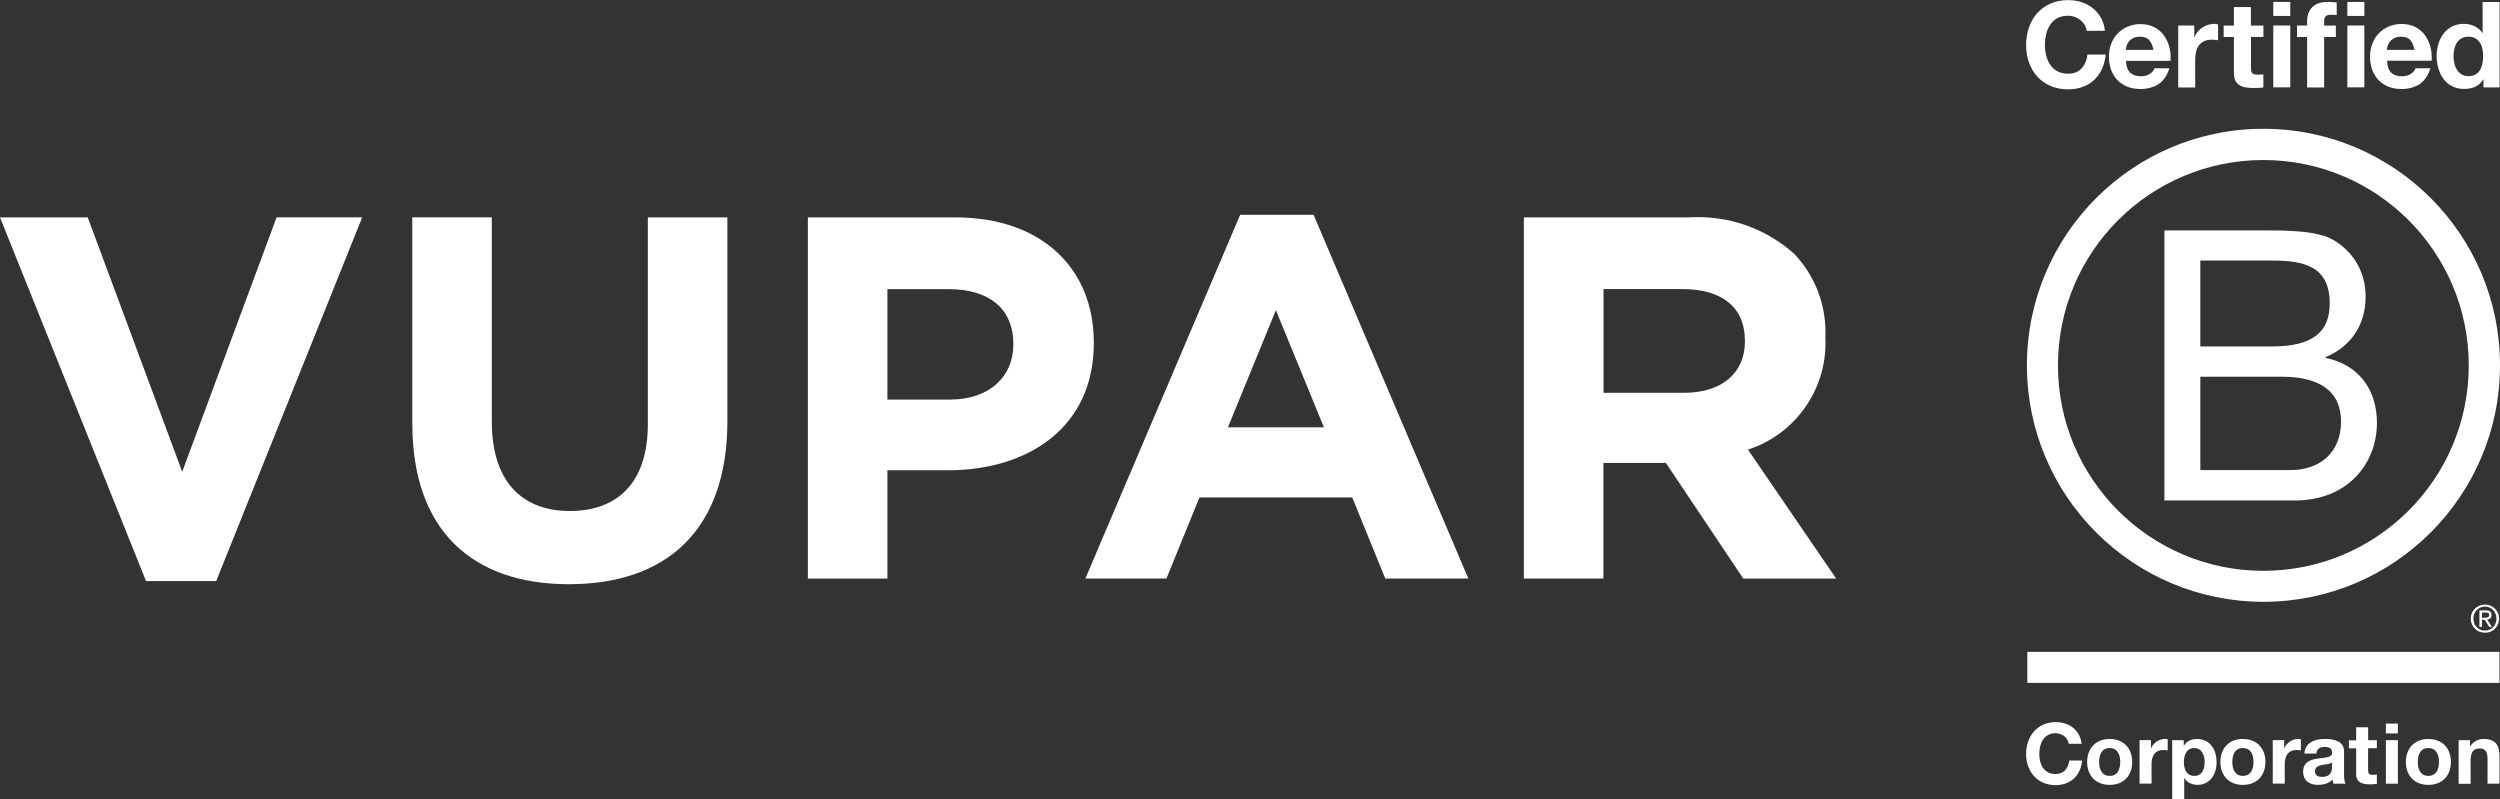 <?xml version="1.0" encoding="UTF-8"?>
<svg id="Calque_1" data-name="Calque 1" xmlns="http://www.w3.org/2000/svg" viewBox="0 0 375.25 119.93">
  <rect x="0" y="0" width="375.25" height="119.93" fill="#333333" stroke="none"/>
  <defs>
    <style>
      .cls-1 {
        fill: #fff;
      }
    </style>
  </defs>
  <g id="Logo">
    <g>
      <path class="cls-1" d="M324.88,34.58h14.7c3.58,0,8.29,0,10.73,1.48,2.67,1.59,4.77,4.48,4.77,8.46,0,4.31-2.27,7.55-6.02,9.08v.12c5,1.02,7.72,4.77,7.72,9.76,0,5.96-4.26,11.64-12.32,11.64h-19.58v-40.54ZM330.27,52h10.79c6.13,0,8.63-2.21,8.63-6.47,0-5.62-3.97-6.42-8.63-6.42h-10.79v12.89ZM330.27,70.56h13.51c4.65,0,7.61-2.84,7.61-7.26,0-5.28-4.26-6.75-8.8-6.75h-12.32v14.01Z"/>
      <path class="cls-1" d="M370.56,54.85c0,17.02-13.8,30.83-30.83,30.83s-30.83-13.8-30.83-30.83,13.8-30.83,30.83-30.83c17.03,0,30.83,13.81,30.83,30.83ZM339.74,19.33c-19.61,0-35.5,15.9-35.5,35.5s15.9,35.5,35.5,35.5,35.51-15.9,35.51-35.5c0-19.61-15.9-35.5-35.51-35.5Z"/>
    </g>
    <g>
      <rect class="cls-1" x="304.3" y="97.84" width="70.87" height="4.66"/>
      <path class="cls-1" d="M372.95,92.71c.09,0,.17,0,.25,0,.07,0,.15-.02.21-.04.07-.03.11-.07.15-.13.04-.06.05-.13.05-.23,0-.08-.01-.15-.04-.2-.03-.05-.07-.09-.13-.11-.05-.03-.1-.04-.18-.06-.07,0-.13,0-.2,0h-.51v.79h.4ZM373.12,91.61c.29,0,.51.06.65.18.14.12.21.29.21.54,0,.23-.07.38-.18.49-.13.1-.28.16-.47.18l.71,1.09h-.41l-.68-1.07h-.4v1.07h-.39v-2.47h.96ZM371.39,93.56c.08.22.21.42.37.58.15.16.34.29.55.38.21.09.44.13.68.13s.48-.04.68-.13c.21-.1.4-.22.55-.38s.28-.35.36-.58c.09-.22.14-.46.14-.71s-.04-.49-.14-.71c-.09-.22-.21-.41-.36-.57-.16-.16-.35-.29-.55-.38s-.44-.14-.68-.14-.48.05-.68.14c-.21.1-.4.22-.55.38-.16.16-.28.35-.37.57s-.13.45-.13.71c0,.25.04.49.13.71M371.03,92.01c.11-.26.26-.47.46-.66s.42-.33.68-.44c.26-.11.54-.16.82-.16.29,0,.57.05.83.16.25.11.48.25.66.44.19.19.35.41.46.66.12.26.17.54.17.84s-.05.58-.17.84c-.11.26-.26.49-.46.68-.19.2-.41.34-.66.45-.26.1-.54.15-.83.15s-.56-.05-.82-.15c-.26-.11-.49-.25-.68-.45-.19-.19-.35-.41-.46-.68-.12-.26-.16-.54-.16-.84,0-.3.04-.58.16-.84"/>
    </g>
    <g>
      <path class="cls-1" d="M312.89,3.72c-.17-.27-.38-.51-.63-.71-.25-.21-.54-.36-.85-.48-.32-.11-.65-.17-.99-.17-.63,0-1.17.13-1.62.37-.44.24-.8.57-1.07.99-.27.41-.48.88-.6,1.41s-.19,1.07-.19,1.63.06,1.06.19,1.57c.13.51.32.96.6,1.38.27.4.63.74,1.07.98.44.24.98.37,1.62.37.86,0,1.54-.26,2.02-.79.49-.53.78-1.22.89-2.08h2.73c-.07.8-.26,1.52-.56,2.17-.3.65-.69,1.2-1.18,1.65-.49.46-1.07.8-1.72,1.04-.65.24-1.38.36-2.17.36-.98,0-1.86-.17-2.65-.51-.79-.34-1.44-.81-1.99-1.41-.54-.6-.95-1.3-1.24-2.11-.29-.81-.43-1.68-.43-2.61s.14-1.85.43-2.66c.29-.82.7-1.54,1.24-2.14.54-.61,1.2-1.09,1.99-1.43.78-.35,1.66-.52,2.65-.52.71,0,1.38.1,2,.3.63.21,1.19.5,1.68.89.49.39.9.87,1.23,1.44.32.57.53,1.24.61,1.97h-2.73c-.05-.32-.15-.62-.32-.88Z"/>
      <path class="cls-1" d="M319.73,10.89c.38.37.93.56,1.65.56.51,0,.96-.13,1.33-.38.37-.26.6-.53.68-.82h2.24c-.36,1.11-.91,1.91-1.66,2.39s-1.64.72-2.69.72c-.73,0-1.39-.12-1.97-.35-.59-.24-1.08-.57-1.49-.99-.4-.43-.72-.94-.94-1.54-.22-.6-.33-1.26-.33-1.97s.11-1.34.34-1.93c.23-.6.55-1.12.97-1.55s.92-.78,1.5-1.03,1.22-.38,1.93-.38c.79,0,1.48.15,2.07.46.59.31,1.07.71,1.44,1.23s.65,1.1.82,1.76.23,1.35.18,2.07h-6.69c.04.8.24,1.41.63,1.77ZM322.6,6.01c-.31-.33-.77-.5-1.39-.5-.4,0-.74.07-1.02.21-.27.14-.49.31-.65.51-.16.21-.27.42-.34.65s-.1.43-.12.61h4.15c-.12-.65-.33-1.14-.64-1.47Z"/>
      <path class="cls-1" d="M329.36,3.83v1.72h.04c.12-.29.28-.55.49-.8.21-.24.43-.46.7-.63s.54-.31.85-.4.61-.14.93-.14c.17,0,.35.03.56.09v2.37c-.12-.02-.26-.04-.43-.06s-.33-.03-.49-.03c-.46,0-.86.08-1.18.24-.32.15-.58.37-.78.64s-.34.58-.42.94-.13.75-.13,1.17v4.19h-2.55V3.83h2.41Z"/>
      <path class="cls-1" d="M339.74,3.83v1.71h-1.87v4.6c0,.43.07.72.21.86s.43.21.86.21c.15,0,.28,0,.41-.01.13-.01.26-.03.38-.05v1.97c-.21.04-.46.06-.72.07-.26.01-.52.02-.77.02-.4,0-.77-.03-1.12-.08-.35-.05-.66-.15-.93-.32-.27-.15-.48-.38-.64-.66-.15-.29-.24-.66-.24-1.13v-5.47h-1.54v-1.71h1.54V1.06h2.55v2.78h1.88Z"/>
      <path class="cls-1" d="M341.22,2.4V.29h2.55v2.1h-2.55ZM343.77,3.83v9.28h-2.55V3.83h2.55Z"/>
      <path class="cls-1" d="M344.78,5.54v-1.71h1.52v-.72c0-.82.26-1.5.77-2.03.51-.53,1.29-.79,2.33-.79.23,0,.46,0,.68.03.23.01.45.04.66.04v1.91c-.3-.04-.61-.05-.93-.05-.35,0-.6.08-.74.24-.15.16-.22.43-.22.82v.56h1.76v1.71h-1.76v7.58h-2.55v-7.58h-1.52Z"/>
      <path class="cls-1" d="M352.34,2.4V.29h2.55v2.1h-2.55ZM354.89,3.83v9.28h-2.55V3.83h2.55Z"/>
      <path class="cls-1" d="M358.91,10.89c.38.37.93.56,1.65.56.51,0,.96-.13,1.33-.38.37-.26.6-.53.68-.82h2.24c-.36,1.11-.91,1.91-1.65,2.39-.74.48-1.64.72-2.69.72-.73,0-1.39-.12-1.97-.35-.59-.24-1.08-.57-1.49-.99-.4-.43-.72-.94-.94-1.54-.22-.6-.33-1.26-.33-1.97s.12-1.34.34-1.93c.23-.62.55-1.13.97-1.57s.92-.78,1.5-1.03,1.22-.38,1.93-.38c.79,0,1.48.15,2.07.46.59.31,1.07.71,1.44,1.23s.65,1.1.82,1.76.23,1.35.18,2.07h-6.69c.03.82.24,1.42.62,1.79ZM361.79,6.01c-.3-.33-.77-.5-1.39-.5-.4,0-.74.07-1.02.21-.27.14-.49.31-.65.51-.16.21-.27.42-.34.65s-.1.43-.12.61h4.14c-.12-.65-.33-1.14-.63-1.47Z"/>
      <path class="cls-1" d="M372.72,11.93c-.3.5-.69.87-1.18,1.09-.49.22-1.03.33-1.64.33-.69,0-1.3-.13-1.83-.4s-.96-.63-1.3-1.1-.6-.99-.77-1.59c-.18-.6-.26-1.22-.26-1.87s.09-1.22.26-1.8c.17-.58.43-1.09.77-1.54.34-.44.77-.8,1.28-1.07.51-.27,1.11-.4,1.8-.4.55,0,1.07.12,1.57.35.5.24.89.57,1.18,1.03h.04V.3h2.55v12.82h-2.42v-1.18s-.03,0-.03,0ZM372.61,7.34c-.07-.35-.19-.66-.37-.93s-.4-.49-.68-.65c-.27-.17-.63-.25-1.04-.25s-.77.08-1.06.25-.51.39-.69.66c-.17.27-.29.59-.38.94-.08.35-.12.72-.12,1.1,0,.36.04.72.13,1.07.08.36.22.68.4.96.18.28.42.51.7.68s.62.26,1.02.26c.42,0,.77-.08,1.05-.25.28-.17.51-.39.68-.68.17-.28.29-.6.36-.96.07-.36.11-.73.11-1.11,0-.38-.04-.75-.12-1.1Z"/>
    </g>
    <g>
      <path class="cls-1" d="M310.52,111.64c-.13-.9-.99-1.58-1.97-1.58-1.78,0-2.45,1.52-2.45,3.1s.67,3.02,2.45,3.02c1.21,0,1.9-.83,2.05-2.02h1.93c-.21,2.25-1.76,3.69-3.97,3.69-2.8,0-4.44-2.09-4.44-4.69s1.64-4.77,4.44-4.77c1.99,0,3.65,1.16,3.89,3.25h-1.92Z"/>
      <path class="cls-1" d="M316.66,110.92c2.06,0,3.38,1.36,3.38,3.45s-1.32,3.44-3.38,3.44-3.38-1.37-3.38-3.44,1.33-3.45,3.38-3.45ZM316.66,116.46c1.23,0,1.59-1.05,1.59-2.08s-.37-2.1-1.59-2.1-1.58,1.05-1.58,2.1c0,1.03.37,2.08,1.58,2.08Z"/>
      <path class="cls-1" d="M321.15,111.09h1.71v1.21h.03c.32-.82,1.21-1.39,2.09-1.39.13,0,.28.02.39.06v1.67c-.17-.04-.43-.06-.65-.06-1.32,0-1.77.95-1.77,2.1v2.94h-1.8v-6.53Z"/>
      <path class="cls-1" d="M326.07,111.1h1.71v.83h.02c.43-.69,1.13-1.01,1.94-1.01,2.05,0,2.97,1.66,2.97,3.51,0,1.74-.96,3.38-2.87,3.38-.78,0-1.53-.34-1.96-.99h-.03v3.11h-1.8v-8.84h0ZM330.92,114.39c0-1.04-.42-2.11-1.57-2.11s-1.55,1.05-1.55,2.11.4,2.07,1.57,2.07,1.55-1.02,1.55-2.07Z"/>
      <path class="cls-1" d="M336.65,110.92c2.06,0,3.39,1.36,3.39,3.45s-1.33,3.44-3.39,3.44-3.37-1.37-3.37-3.44c0-2.08,1.32-3.45,3.37-3.45ZM336.65,116.46c1.23,0,1.6-1.05,1.6-2.08s-.37-2.1-1.6-2.1-1.58,1.05-1.58,2.1c0,1.03.38,2.08,1.58,2.08Z"/>
      <path class="cls-1" d="M341.15,111.09h1.71v1.21h.03c.32-.82,1.21-1.39,2.08-1.39.13,0,.28.02.39.06v1.67c-.16-.04-.43-.06-.65-.06-1.32,0-1.77.95-1.77,2.1v2.94h-1.8v-6.53h0Z"/>
      <path class="cls-1" d="M345.89,113.11c.1-1.68,1.6-2.19,3.08-2.19,1.3,0,2.87.29,2.87,1.85v3.4c0,.6.06,1.18.23,1.46h-1.82c-.06-.21-.12-.42-.13-.63-.57.6-1.4.81-2.2.81-1.24,0-2.22-.62-2.22-1.96,0-1.48,1.11-1.83,2.22-1.99,1.1-.16,2.13-.13,2.13-.86,0-.77-.54-.88-1.16-.88-.68,0-1.13.28-1.19.99h-1.8ZM350.03,114.44c-.31.26-.93.28-1.49.38-.56.11-1.06.3-1.06.96s.51.83,1.1.83c1.4,0,1.46-1.11,1.46-1.5v-.68h0Z"/>
      <path class="cls-1" d="M355.45,111.1h1.32v1.2h-1.32v3.24c0,.61.15.76.76.76.19,0,.37-.01.56-.05v1.41c-.3.05-.7.07-1.05.07-1.1,0-2.06-.26-2.06-1.55v-3.86h-1.09v-1.2h1.09v-1.96h1.8v1.95Z"/>
      <path class="cls-1" d="M359.92,110.09h-1.8v-1.48h1.8v1.48ZM358.12,111.1h1.8v6.53h-1.8v-6.53Z"/>
      <path class="cls-1" d="M364.49,110.92c2.06,0,3.39,1.36,3.39,3.45s-1.33,3.44-3.39,3.44-3.37-1.37-3.37-3.44,1.32-3.45,3.37-3.45ZM364.49,116.46c1.23,0,1.6-1.05,1.6-2.08s-.37-2.1-1.6-2.1-1.58,1.05-1.58,2.1.37,2.08,1.58,2.08Z"/>
      <path class="cls-1" d="M369.04,111.1h1.71v.91h.04c.46-.74,1.24-1.09,2-1.09,1.91,0,2.39,1.07,2.39,2.69v4.02h-1.8v-3.69c0-1.07-.32-1.6-1.15-1.6-.98,0-1.39.54-1.39,1.88v3.43h-1.8v-6.54h0Z"/>
    </g>
  </g>
  <g id="Groupe_19" data-name="Groupe 19">
    <path id="Tracé_37" data-name="Tracé 37" class="cls-1" d="M0,32.63h13.17l14.18,38.18,14.17-38.19h12.85l-21.92,54.6h-10.53L0,32.63Z"/>
    <path id="Tracé_38" data-name="Tracé 38" class="cls-1" d="M61.88,63.61v-30.99h11.94v30.68c0,8.83,4.41,13.4,11.71,13.4s11.71-4.41,11.71-13.01v-31.06h11.94v30.59c0,16.42-9.22,24.47-23.78,24.47s-23.51-8.13-23.51-24.08Z"/>
    <path id="Tracé_39" data-name="Tracé 39" class="cls-1" d="M121.27,32.63h22.15c12.93,0,20.76,7.67,20.76,18.75v.16c0,12.54-9.76,19.05-21.92,19.05h-9.06v16.26h-11.94v-54.22ZM142.65,59.97c5.97,0,9.45-3.56,9.45-8.21v-.15c0-5.34-3.72-8.21-9.68-8.21h-9.22v16.58h9.45Z"/>
    <path id="Tracé_40" data-name="Tracé 40" class="cls-1" d="M186.17,32.24h11l23.23,54.6h-12.47l-4.96-12.17h-22.93l-4.96,12.17h-12.17l23.24-54.6ZM198.72,64.14l-7.21-17.58-7.2,17.58h14.41Z"/>
    <path id="Tracé_41" data-name="Tracé 41" class="cls-1" d="M228.76,32.63h24.79c5.79-.36,11.49,1.62,15.8,5.51,3.16,3.34,4.83,7.81,4.64,12.39v.15c.36,7.58-4.4,14.46-11.62,16.81l13.24,19.36h-13.94l-11.62-17.36h-9.38v17.35h-11.94v-54.22ZM252.77,58.96c5.81,0,9.14-3.1,9.14-7.67v-.15c0-5.11-3.56-7.75-9.37-7.75h-11.85v15.57h12.08Z"/>
  </g>
</svg>